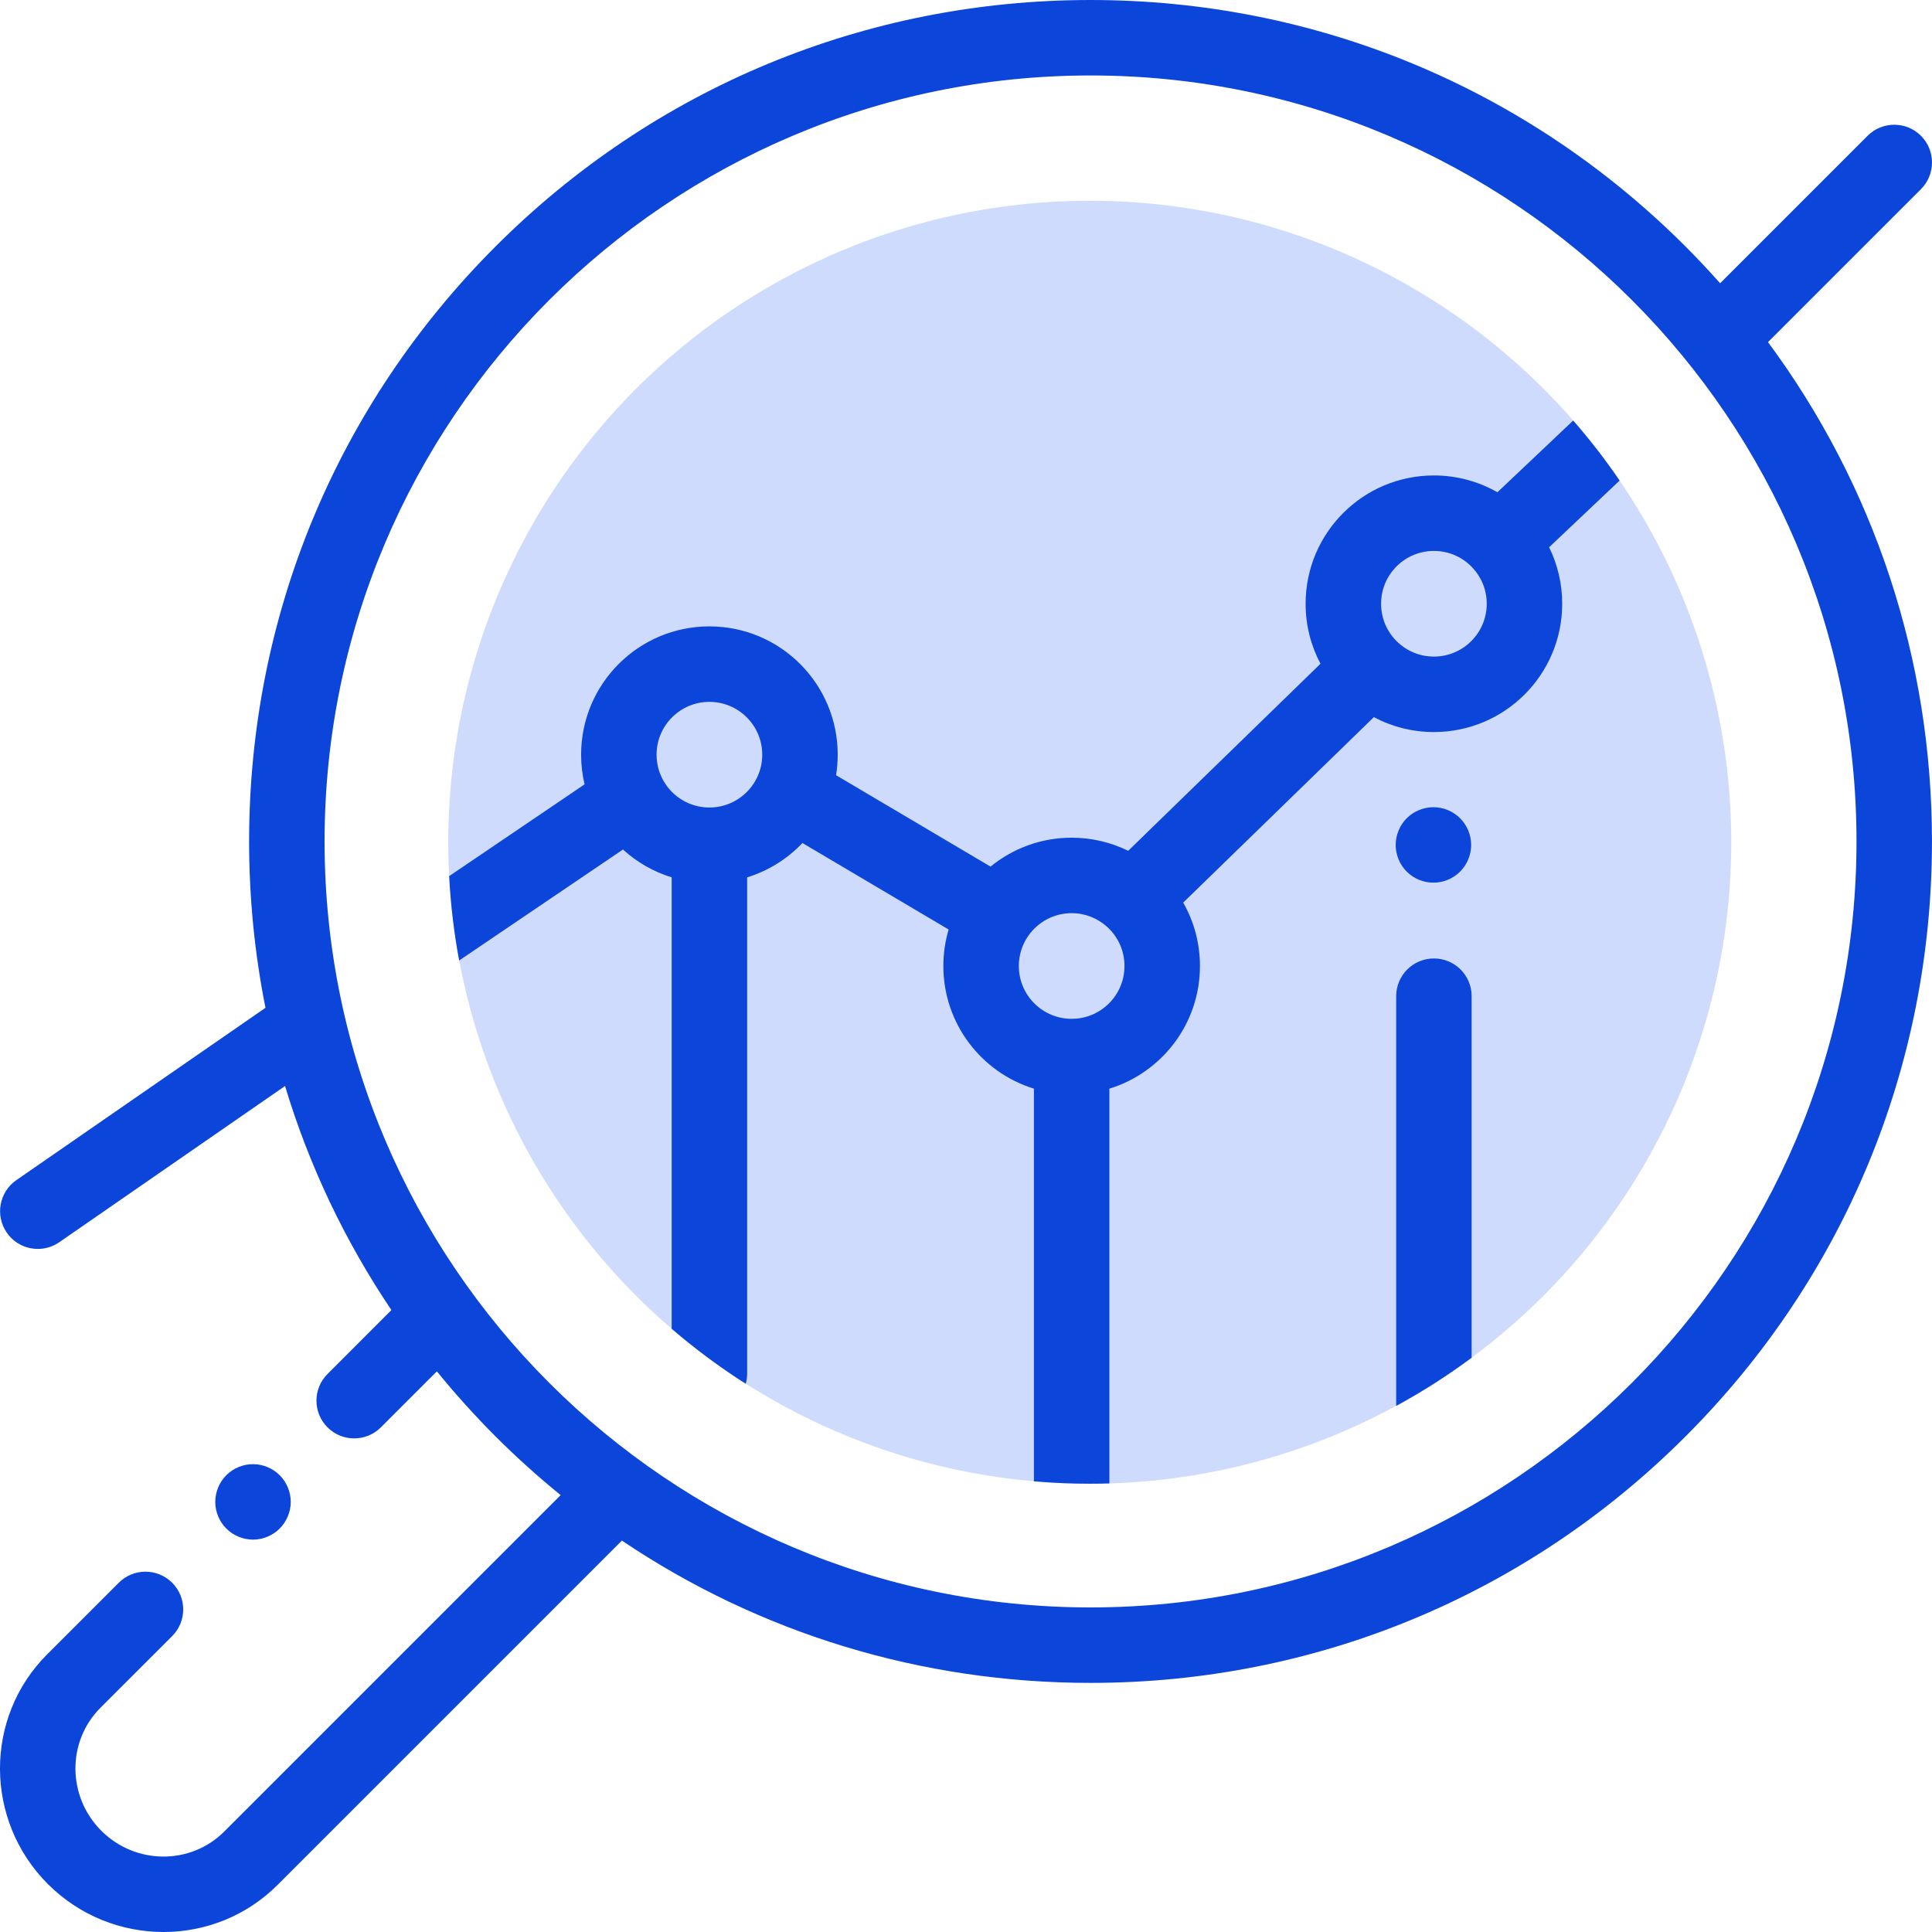 <svg width="64" height="64" viewBox="0 0 64 64" fill="none" xmlns="http://www.w3.org/2000/svg">
<g clip-path="url(#clip0_6835_10567)">
<circle cx="36.1" cy="27.9" r="21.25" fill="#CEDBFD"/>
<path d="M9.264 48.868C9.032 48.636 8.709 48.502 8.381 48.502C8.051 48.502 7.729 48.636 7.497 48.868C7.264 49.1 7.131 49.423 7.131 49.752C7.131 50.081 7.264 50.403 7.497 50.636C7.729 50.868 8.051 51.002 8.381 51.002C8.709 51.002 9.032 50.868 9.264 50.636C9.497 50.403 9.631 50.081 9.631 49.752C9.631 49.423 9.497 49.1 9.264 48.868Z" fill="#0B45DA"/>
<path d="M48.367 27.105C48.135 26.873 47.812 26.74 47.484 26.74C47.155 26.74 46.834 26.873 46.6 27.105C46.367 27.339 46.234 27.66 46.234 27.99C46.234 28.319 46.367 28.642 46.6 28.874C46.833 29.107 47.155 29.239 47.484 29.239C47.812 29.239 48.135 29.107 48.367 28.874C48.601 28.64 48.734 28.319 48.734 27.99C48.734 27.662 48.601 27.339 48.367 27.105Z" fill="#0B45DA"/>
<path d="M63.634 6.266C64.122 5.778 64.122 4.986 63.634 4.498C63.146 4.01 62.355 4.01 61.866 4.498L56.981 9.383C56.612 8.968 56.231 8.561 55.835 8.165C50.571 2.9 43.571 0 36.126 0C28.68 0 21.68 2.9 16.416 8.164C11.151 13.429 8.252 20.428 8.252 27.874C8.252 29.746 8.436 31.59 8.794 33.385L0.541 39.094C-0.026 39.487 -0.168 40.265 0.225 40.833C0.467 41.184 0.857 41.372 1.254 41.372C1.499 41.372 1.747 41.3 1.964 41.15L9.442 35.976C10.237 38.608 11.422 41.105 12.966 43.398L10.849 45.516C10.361 46.004 10.361 46.795 10.849 47.283C11.094 47.527 11.413 47.649 11.733 47.649C12.053 47.649 12.373 47.527 12.617 47.283L14.472 45.428C15.079 46.175 15.727 46.894 16.416 47.584C17.106 48.273 17.826 48.921 18.572 49.528L7.427 60.673C6.312 61.788 4.486 61.776 3.355 60.645C2.225 59.515 2.212 57.688 3.327 56.573L5.703 54.198C6.191 53.71 6.191 52.918 5.703 52.43C5.214 51.942 4.423 51.942 3.935 52.43L1.559 54.806C-0.531 56.895 -0.518 60.308 1.587 62.413C2.645 63.47 4.032 64 5.416 64C6.787 64 8.154 63.48 9.194 62.441L20.601 51.034C25.155 54.1 30.513 55.748 36.126 55.748C43.571 55.748 50.571 52.849 55.835 47.584C61.1 42.319 63.999 35.32 63.999 27.874C63.999 21.838 62.093 16.096 58.567 11.333L63.634 6.266ZM61.499 27.874C61.499 41.865 50.117 53.248 36.126 53.248C22.134 53.248 10.752 41.865 10.752 27.874C10.752 13.883 22.134 2.5 36.126 2.5C50.117 2.5 61.499 13.883 61.499 27.874Z" fill="#0B45DA"/>
<path fill-rule="evenodd" clip-rule="evenodd" d="M53.652 15.918L51.316 18.129C51.594 18.694 51.75 19.329 51.75 20C51.75 22.347 49.847 24.25 47.5 24.25C46.782 24.25 46.104 24.071 45.511 23.756L39.195 29.9C39.548 30.519 39.75 31.236 39.75 32C39.75 33.912 38.487 35.529 36.75 36.063V49.14C36.534 49.147 36.317 49.15 36.1 49.15C35.477 49.15 34.86 49.123 34.25 49.071V36.063C32.513 35.529 31.25 33.912 31.25 32C31.25 31.581 31.311 31.175 31.425 30.791L26.582 27.926C26.086 28.449 25.457 28.846 24.75 29.063V45.5C24.75 45.617 24.734 45.731 24.704 45.839C23.841 45.29 23.022 44.681 22.25 44.017V29.063C21.643 28.877 21.094 28.558 20.637 28.141L15.21 31.818C15.04 30.906 14.929 29.973 14.879 29.023L19.365 25.983C19.29 25.667 19.25 25.338 19.25 25C19.25 22.653 21.153 20.75 23.5 20.75C25.847 20.75 27.75 22.653 27.75 25C27.75 25.231 27.731 25.458 27.696 25.68L32.813 28.708C33.544 28.11 34.48 27.75 35.5 27.75C36.172 27.75 36.808 27.907 37.373 28.184L43.743 21.988C43.428 21.395 43.25 20.718 43.25 20C43.25 17.653 45.153 15.75 47.5 15.75C48.265 15.75 48.984 15.953 49.604 16.307L52.114 13.931C52.664 14.562 53.178 15.225 53.652 15.918ZM45.75 20C45.75 19.034 46.533 18.25 47.5 18.25C48.004 18.25 48.456 18.461 48.777 18.803C49.071 19.117 49.25 19.537 49.25 20C49.25 20.967 48.467 21.75 47.5 21.75C47.019 21.75 46.586 21.558 46.268 21.243C45.947 20.925 45.75 20.487 45.75 20ZM21.75 25C21.75 24.034 22.534 23.25 23.5 23.25C24.466 23.25 25.25 24.034 25.25 25C25.25 25.265 25.192 25.513 25.089 25.735C24.81 26.337 24.202 26.75 23.5 26.75C22.846 26.75 22.273 26.392 21.972 25.854C21.831 25.603 21.75 25.313 21.75 25ZM34.061 31.004C34.379 30.546 34.905 30.25 35.5 30.25C35.955 30.25 36.367 30.422 36.679 30.707C37.032 31.029 37.25 31.488 37.25 32C37.25 32.967 36.467 33.75 35.5 33.75C34.533 33.75 33.75 32.967 33.75 32C33.75 31.628 33.865 31.286 34.061 31.004Z" fill="#0B45DA"/>
<path d="M46.25 46.574V33C46.25 32.31 46.81 31.75 47.5 31.75C48.19 31.75 48.75 32.31 48.75 33V44.976C47.957 45.565 47.122 46.099 46.25 46.574Z" fill="#0B45DA"/>
</g>
<defs>
<clipPath id="clip0_6835_10567">
<rect width="64" height="64" fill="white"/>
</clipPath>
</defs>
</svg>
